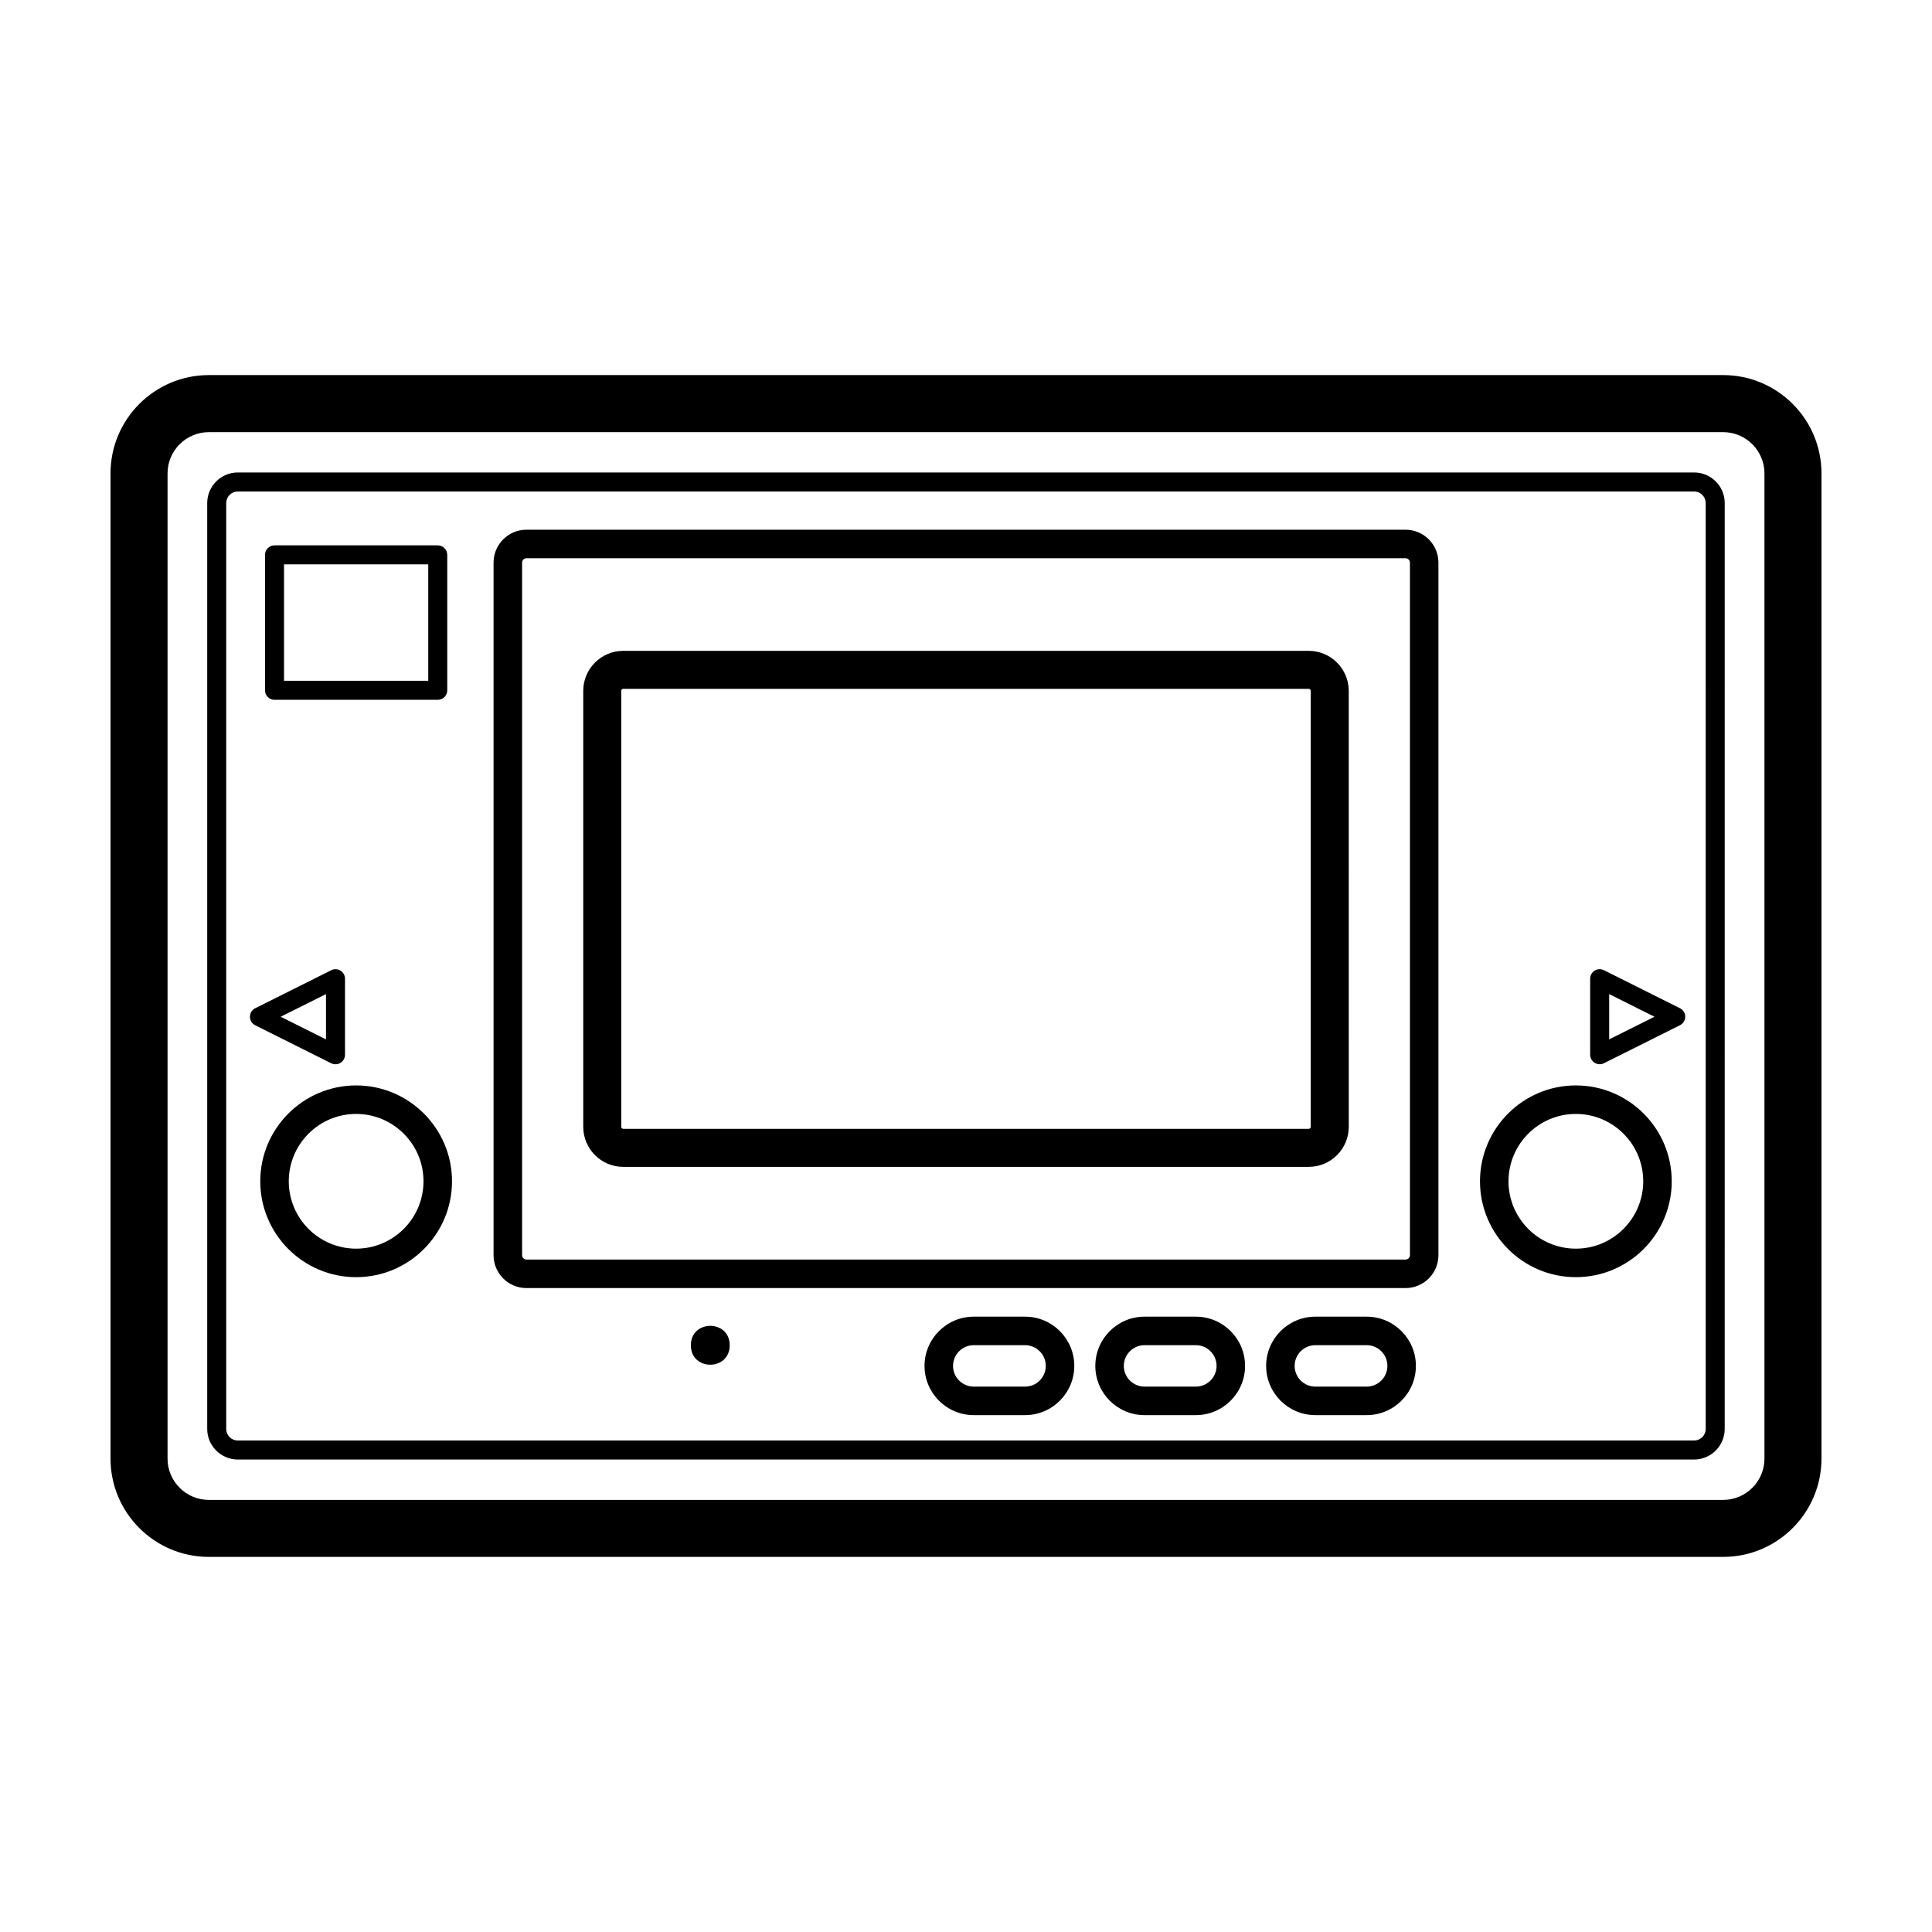 <?xml version="1.0" encoding="UTF-8"?>
<!-- Uploaded to: SVG Repo, www.svgrepo.com, Generator: SVG Repo Mixer Tools -->
<svg fill="#000000" width="800px" height="800px" version="1.1" viewBox="144 144 512 512" xmlns="http://www.w3.org/2000/svg">
 <g>
  <path d="m600.66 243.4h-401.32c-14.363 0-26.051 11.684-26.051 26.055v261.09c0 14.367 11.688 26.051 26.051 26.051h401.32c14.367 0 26.051-11.688 26.051-26.051v-261.09c0.004-14.371-11.684-26.055-26.047-26.055zm10.938 287.15c0 6.031-4.906 10.938-10.938 10.938h-401.32c-6.031 0-10.938-4.906-10.938-10.938v-261.09c0-6.031 4.906-10.938 10.938-10.938h401.32c6.031 0 10.938 4.906 10.938 10.938v261.09z"/>
  <path d="m516.49 284.38h-232.98c-4.801 0-8.711 3.906-8.711 8.711v183.55c0 4.801 3.906 8.711 8.711 8.711h232.98c4.801 0 8.711-3.906 8.711-8.711v-183.55c0-4.801-3.91-8.711-8.711-8.711zm1.156 192.26c0 0.637-0.52 1.152-1.152 1.152h-232.98c-0.637 0-1.152-0.52-1.152-1.152v-183.55c0-0.637 0.52-1.152 1.152-1.152h232.98c0.637 0 1.152 0.52 1.152 1.152z"/>
  <path d="m490.82 316.48h-181.65c-5.848 0-10.605 4.758-10.605 10.605v115.54c0 5.848 4.758 10.605 10.605 10.605h181.66c5.848 0 10.605-4.758 10.605-10.605l-0.004-115.54c-0.004-5.844-4.758-10.605-10.609-10.605zm0.531 126.15c0 0.293-0.238 0.527-0.527 0.527h-181.66c-0.293 0-0.527-0.238-0.527-0.527v-115.55c0-0.293 0.238-0.527 0.527-0.527h181.66c0.293 0 0.527 0.238 0.527 0.527v115.55z"/>
  <path d="m238.38 431.65c-14.012 0-25.406 11.395-25.406 25.406 0 14.012 11.395 25.406 25.406 25.406 14.012 0 25.406-11.395 25.406-25.406 0-14.012-11.398-25.406-25.406-25.406zm0 43.258c-9.844 0-17.852-8.004-17.852-17.852 0-9.844 8.004-17.852 17.852-17.852 9.844 0 17.852 8.004 17.852 17.852-0.004 9.844-8.008 17.852-17.852 17.852z"/>
  <path d="m561.62 431.65c-14.012 0-25.406 11.395-25.406 25.406 0 14.012 11.395 25.406 25.406 25.406 14.012 0 25.406-11.395 25.406-25.406 0-14.012-11.398-25.406-25.406-25.406zm0 43.258c-9.844 0-17.852-8.004-17.852-17.852 0-9.844 8.004-17.852 17.852-17.852 9.844 0 17.852 8.004 17.852 17.852-0.004 9.844-8.008 17.852-17.852 17.852z"/>
  <path d="m415.65 492.93h-13.594c-7.195 0-13.047 5.856-13.047 13.047 0 7.195 5.856 13.047 13.047 13.047h13.594c7.195 0 13.047-5.856 13.047-13.047s-5.852-13.047-13.047-13.047zm0 18.539h-13.594c-3.027 0-5.492-2.465-5.492-5.492s2.465-5.492 5.492-5.492h13.594c3.027 0 5.492 2.465 5.492 5.492 0 3.031-2.465 5.492-5.492 5.492z"/>
  <path d="m460.91 492.93h-13.594c-7.195 0-13.047 5.856-13.047 13.047 0 7.195 5.856 13.047 13.047 13.047h13.594c7.195 0 13.047-5.856 13.047-13.047s-5.852-13.047-13.047-13.047zm0 18.539h-13.594c-3.027 0-5.492-2.465-5.492-5.492s2.465-5.492 5.492-5.492h13.594c3.027 0 5.492 2.465 5.492 5.492 0 3.031-2.465 5.492-5.492 5.492z"/>
  <path d="m506.18 492.93h-13.594c-7.195 0-13.047 5.856-13.047 13.047 0 7.195 5.856 13.047 13.047 13.047h13.594c7.195 0 13.047-5.856 13.047-13.047 0.004-7.191-5.852-13.047-13.047-13.047zm0 18.539h-13.594c-3.027 0-5.492-2.465-5.492-5.492s2.465-5.492 5.492-5.492h13.594c3.027 0 5.492 2.465 5.492 5.492 0 3.031-2.465 5.492-5.492 5.492z"/>
  <path d="m337.38 500.51c0 6.867-10.297 6.867-10.297 0 0-6.863 10.297-6.863 10.297 0"/>
  <path d="m592.97 269.21h-385.95c-4.469 0-8.105 3.637-8.105 8.105v245.37c0 4.469 3.637 8.105 8.105 8.105h385.94c4.469 0 8.105-3.637 8.105-8.105l0.004-245.37c0.004-4.469-3.633-8.105-8.102-8.105zm3.066 253.47c0 1.691-1.375 3.066-3.066 3.066l-385.95 0.004c-1.691 0-3.066-1.375-3.066-3.066v-245.37c0-1.691 1.375-3.066 3.066-3.066h385.94c1.691 0 3.066 1.375 3.066 3.066l0.004 245.36z"/>
  <path d="m216.75 329.46h43.258c1.391 0 2.519-1.129 2.519-2.519v-35.895c0-1.391-1.129-2.519-2.519-2.519h-43.258c-1.391 0-2.519 1.129-2.519 2.519v35.895c0 1.391 1.129 2.519 2.519 2.519zm2.519-35.895h38.219v30.855h-38.219z"/>
  <path d="m232.91 426.04c0.457 0 0.922-0.125 1.324-0.379 0.742-0.457 1.195-1.27 1.195-2.141v-20.152c0-0.871-0.453-1.684-1.195-2.141-0.742-0.465-1.672-0.504-2.449-0.109l-20.156 10.078c-0.852 0.422-1.391 1.301-1.391 2.254s0.539 1.828 1.391 2.254l20.156 10.078c0.359 0.168 0.742 0.258 1.125 0.258zm-2.519-6.594-12.004-6 12.004-6z"/>
  <path d="m589.21 411.19-20.156-10.078c-0.781-0.387-1.707-0.352-2.449 0.109-0.742 0.457-1.195 1.27-1.195 2.141v20.152c0 0.871 0.453 1.684 1.195 2.141 0.402 0.25 0.863 0.379 1.324 0.379 0.387 0 0.77-0.09 1.129-0.266l20.156-10.078c0.852-0.422 1.391-1.301 1.391-2.254 0-0.945-0.539-1.82-1.395-2.246zm-18.762 8.254v-12l12.004 6z"/>
 </g>
</svg>